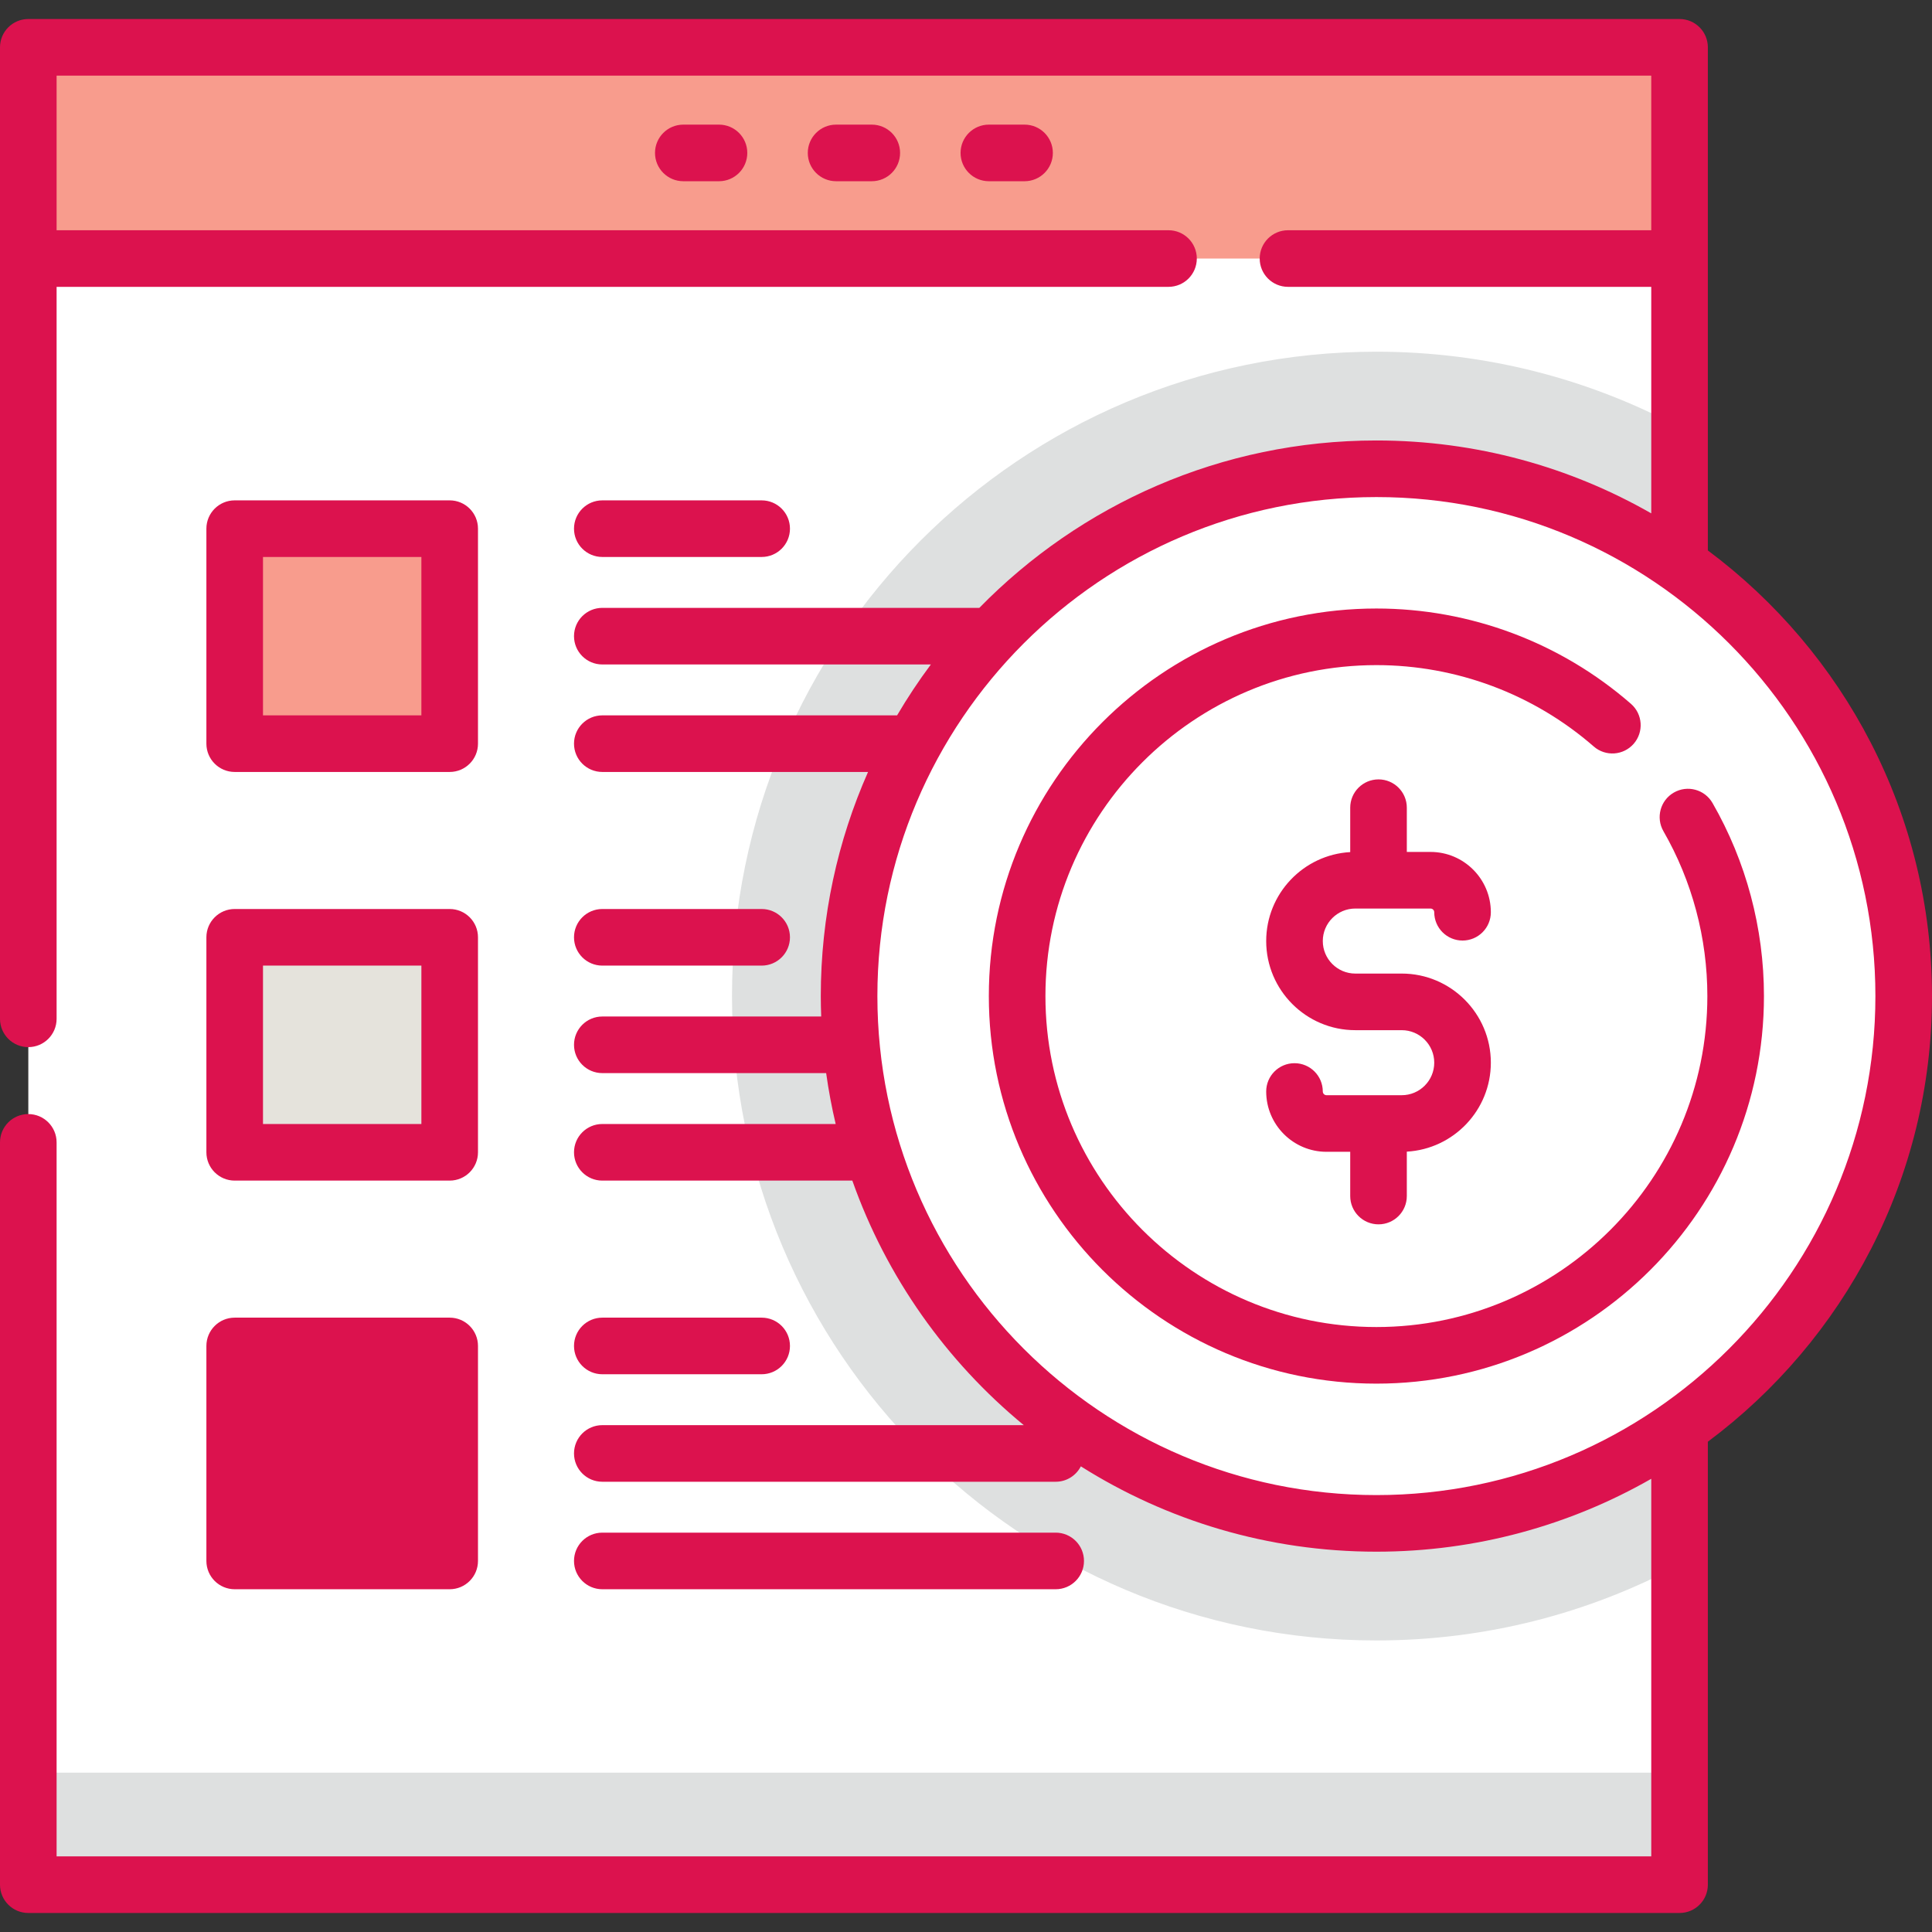 <?xml version="1.0"?>
<svg xmlns="http://www.w3.org/2000/svg" xmlns:xlink="http://www.w3.org/1999/xlink" xmlns:svgjs="http://svgjs.com/svgjs" version="1.1" width="512" height="512" x="0" y="0" viewBox="0 0 512 512" style="enable-background:new 0 0 512 512" xml:space="preserve" class=""><rect x="0" y="0" width="512" height="512" fill="#333333" stroke="none"/><g>
<rect xmlns="http://www.w3.org/2000/svg" x="7.504" y="12.537" style="" width="437.59" height="486.93" fill="#ffffff" data-original="#efefef" class=""/>
<path xmlns="http://www.w3.org/2000/svg" style="" d="M445.097,113.248v301.444c-23.947,12.8-51.295,20.045-80.333,20.045  c-94.323,0-170.778-76.455-170.778-170.766S270.441,93.204,364.764,93.204C393.802,93.204,421.15,100.448,445.097,113.248z" fill="#dee0e0" data-original="#dee0e0" class=""/>
<rect xmlns="http://www.w3.org/2000/svg" x="7.504" y="12.537" style="" width="437.59" height="55.979" fill="#f89c8d" data-original="#00c3ff" class=""/>
<rect xmlns="http://www.w3.org/2000/svg" x="7.5" y="469.77" style="" width="437.6" height="29.69" fill="#dee0e0" data-original="#dee0e0" class=""/>
<rect xmlns="http://www.w3.org/2000/svg" x="62.2" y="140.1" style="" width="56.975" height="56.975" fill="#f89c8d" data-original="#00c3ff" class=""/>
<rect xmlns="http://www.w3.org/2000/svg" x="62.2" y="248.4" style="" width="56.975" height="56.975" fill="#e5e3dc" data-original="#b1e36c" class=""/>
<rect xmlns="http://www.w3.org/2000/svg" x="62.2" y="356.69" style="" width="56.975" height="56.975" fill="#dc124e" data-original="#fb4e7b" class=""/>
<circle xmlns="http://www.w3.org/2000/svg" style="" cx="364.76" cy="263.97" r="139.74" fill="#ffffff" data-original="#fedc63" class=""/>
<circle xmlns="http://www.w3.org/2000/svg" style="" cx="364.76" cy="263.97" r="71.79" fill="#ffffff" data-original="#ffe497" class=""/>
<path xmlns="http://www.w3.org/2000/svg" d="M62.196,204.578h56.975c4.142,0,7.5-3.358,7.5-7.5v-56.976c0-4.142-3.358-7.5-7.5-7.5H62.196c-4.142,0-7.5,3.358-7.5,7.5  v56.976C54.696,201.22,58.054,204.578,62.196,204.578z M69.696,147.603h41.975v41.976H69.696V147.603z" fill="#dc124e" data-original="#000000" style="" class=""/>
<path xmlns="http://www.w3.org/2000/svg" d="M159.618,147.603h42.231c4.142,0,7.5-3.358,7.5-7.5s-3.358-7.5-7.5-7.5h-42.231c-4.142,0-7.5,3.358-7.5,7.5  S155.476,147.603,159.618,147.603z" fill="#dc124e" data-original="#000000" style="" class=""/>
<path xmlns="http://www.w3.org/2000/svg" d="M54.696,305.372c0,4.142,3.358,7.5,7.5,7.5h56.975c4.142,0,7.5-3.358,7.5-7.5v-56.976c0-4.142-3.358-7.5-7.5-7.5H62.196  c-4.142,0-7.5,3.358-7.5,7.5V305.372z M69.696,255.896h41.975v41.976H69.696V255.896z" fill="#dc124e" data-original="#000000" style="" class=""/>
<path xmlns="http://www.w3.org/2000/svg" d="M159.618,255.896h42.231c4.142,0,7.5-3.358,7.5-7.5s-3.358-7.5-7.5-7.5h-42.231c-4.142,0-7.5,3.358-7.5,7.5  S155.476,255.896,159.618,255.896z" fill="#dc124e" data-original="#000000" style="" class=""/>
<path xmlns="http://www.w3.org/2000/svg" d="M54.696,413.666c0,4.142,3.358,7.5,7.5,7.5h56.975c4.142,0,7.5-3.358,7.5-7.5V356.69c0-4.142-3.358-7.5-7.5-7.5H62.196  c-4.142,0-7.5,3.358-7.5,7.5V413.666z M69.696,364.19h41.975v41.976H69.696V364.19z" fill="#dc124e" data-original="#000000" style="" class=""/>
<path xmlns="http://www.w3.org/2000/svg" d="M159.618,364.19h42.231c4.142,0,7.5-3.358,7.5-7.5s-3.358-7.5-7.5-7.5h-42.231c-4.142,0-7.5,3.358-7.5,7.5  S155.476,364.19,159.618,364.19z" fill="#dc124e" data-original="#000000" style="" class=""/>
<path xmlns="http://www.w3.org/2000/svg" d="M279.767,421.166c4.142,0,7.5-3.358,7.5-7.5s-3.358-7.5-7.5-7.5H159.618c-4.142,0-7.5,3.358-7.5,7.5s3.358,7.5,7.5,7.5  H279.767z" fill="#dc124e" data-original="#000000" style="" class=""/>
<path xmlns="http://www.w3.org/2000/svg" d="M512,263.97c0-48.295-23.373-91.231-59.4-118.097V12.54c0-4.142-3.358-7.5-7.5-7.5H7.5c-4.142,0-7.5,3.358-7.5,7.5V270  c0,4.142,3.358,7.5,7.5,7.5s7.5-3.358,7.5-7.5V76.017h294.667c4.142,0,7.5-3.358,7.5-7.5s-3.358-7.5-7.5-7.5H15V20.04h422.6v40.977  h-96.267c-4.142,0-7.5,3.358-7.5,7.5s3.358,7.5,7.5,7.5H437.6v60.029c-21.493-12.287-46.361-19.317-72.842-19.317  c-41.19,0-78.477,17.008-105.226,44.362h-99.915c-4.142,0-7.5,3.358-7.5,7.5s3.358,7.5,7.5,7.5h87.071  c-3.223,4.319-6.208,8.824-8.95,13.488h-78.121c-4.142,0-7.5,3.358-7.5,7.5s3.358,7.5,7.5,7.5h70.423  c-8.045,18.177-12.524,38.27-12.524,59.392c0,1.813,0.045,3.616,0.11,5.414h-58.009c-4.142,0-7.5,3.358-7.5,7.5s3.358,7.5,7.5,7.5  h59.321c0.636,4.565,1.478,9.065,2.524,13.488h-61.845c-4.142,0-7.5,3.358-7.5,7.5s3.358,7.5,7.5,7.5h66.258  c9.025,25.557,24.909,47.904,45.44,64.806H159.618c-4.142,0-7.5,3.358-7.5,7.5s3.358,7.5,7.5,7.5h120.149  c2.909,0,5.426-1.659,6.67-4.081c22.7,14.317,49.558,22.615,78.322,22.615c26.481,0,51.348-7.031,72.842-19.317V491.96H15V302.74  c0-4.142-3.358-7.5-7.5-7.5s-7.5,3.358-7.5,7.5v196.72c0,4.142,3.358,7.5,7.5,7.5h437.6c4.142,0,7.5-3.358,7.5-7.5V382.068  C488.627,355.201,512,312.265,512,263.97z M364.758,396.212c-72.918,0-132.242-59.323-132.242-132.242  s59.323-132.242,132.242-132.242S497,191.052,497,263.97S437.677,396.212,364.758,396.212z" fill="#dc124e" data-original="#000000" style="" class=""/>
<path xmlns="http://www.w3.org/2000/svg" d="M453.829,212.796c-2.066-3.59-6.652-4.826-10.242-2.758c-3.59,2.066-4.825,6.652-2.758,10.242  c7.613,13.226,11.638,28.334,11.638,43.691c0,48.363-39.346,87.708-87.708,87.708s-87.708-39.346-87.708-87.708  s39.346-87.708,87.708-87.708c21.194,0,41.653,7.66,57.607,21.569c3.122,2.722,7.859,2.397,10.582-0.725  c2.722-3.123,2.397-7.86-0.725-10.582c-18.687-16.291-42.646-25.263-67.465-25.263c-56.634,0-102.708,46.075-102.708,102.708  s46.075,102.708,102.708,102.708s102.708-46.075,102.708-102.708C467.467,245.991,462.751,228.295,453.829,212.796z" fill="#dc124e" data-original="#000000" style="" class=""/>
<path xmlns="http://www.w3.org/2000/svg" d="M359.172,240.772h19.934c0.542,0,0.982,0.441,0.982,0.982c0,4.142,3.358,7.5,7.5,7.5s7.5-3.358,7.5-7.5  c0-8.813-7.17-15.982-15.982-15.982h-6.284v-11.725c0-4.142-3.358-7.5-7.5-7.5s-7.5,3.358-7.5,7.5v11.766  c-12.396,0.702-22.267,11.006-22.267,23.576c0,13.022,10.594,23.617,23.617,23.617h12.3c4.751,0,8.617,3.865,8.617,8.617  s-3.865,8.617-8.617,8.617h-19.934c-0.542,0-0.983-0.441-0.983-0.982c0-4.142-3.358-7.5-7.5-7.5s-7.5,3.358-7.5,7.5  c0,8.813,7.17,15.982,15.983,15.982h6.284v11.725c0,4.142,3.358,7.5,7.5,7.5s7.5-3.358,7.5-7.5v-11.766  c12.396-0.702,22.267-11.006,22.267-23.576c0-13.022-10.594-23.617-23.617-23.617h-12.3c-4.751,0-8.617-3.865-8.617-8.617  S354.42,240.772,359.172,240.772z" fill="#dc124e" data-original="#000000" style="" class=""/>
<path xmlns="http://www.w3.org/2000/svg" d="M181.083,33.027c-4.142,0-7.5,3.358-7.5,7.5s3.358,7.5,7.5,7.5h9.458c4.142,0,7.5-3.358,7.5-7.5s-3.358-7.5-7.5-7.5H181.083  z" fill="#dc124e" data-original="#000000" style="" class=""/>
<path xmlns="http://www.w3.org/2000/svg" d="M221.571,33.027c-4.142,0-7.5,3.358-7.5,7.5s3.358,7.5,7.5,7.5h9.459c4.142,0,7.5-3.358,7.5-7.5s-3.358-7.5-7.5-7.5H221.571  z" fill="#dc124e" data-original="#000000" style="" class=""/>
<path xmlns="http://www.w3.org/2000/svg" d="M262.059,33.027c-4.142,0-7.5,3.358-7.5,7.5s3.358,7.5,7.5,7.5h9.459c4.142,0,7.5-3.358,7.5-7.5s-3.358-7.5-7.5-7.5H262.059  z" fill="#dc124e" data-original="#000000" style="" class=""/>
<g xmlns="http://www.w3.org/2000/svg">
</g>
<g xmlns="http://www.w3.org/2000/svg">
</g>
<g xmlns="http://www.w3.org/2000/svg">
</g>
<g xmlns="http://www.w3.org/2000/svg">
</g>
<g xmlns="http://www.w3.org/2000/svg">
</g>
<g xmlns="http://www.w3.org/2000/svg">
</g>
<g xmlns="http://www.w3.org/2000/svg">
</g>
<g xmlns="http://www.w3.org/2000/svg">
</g>
<g xmlns="http://www.w3.org/2000/svg">
</g>
<g xmlns="http://www.w3.org/2000/svg">
</g>
<g xmlns="http://www.w3.org/2000/svg">
</g>
<g xmlns="http://www.w3.org/2000/svg">
</g>
<g xmlns="http://www.w3.org/2000/svg">
</g>
<g xmlns="http://www.w3.org/2000/svg">
</g>
<g xmlns="http://www.w3.org/2000/svg">
</g>
</g></svg>
